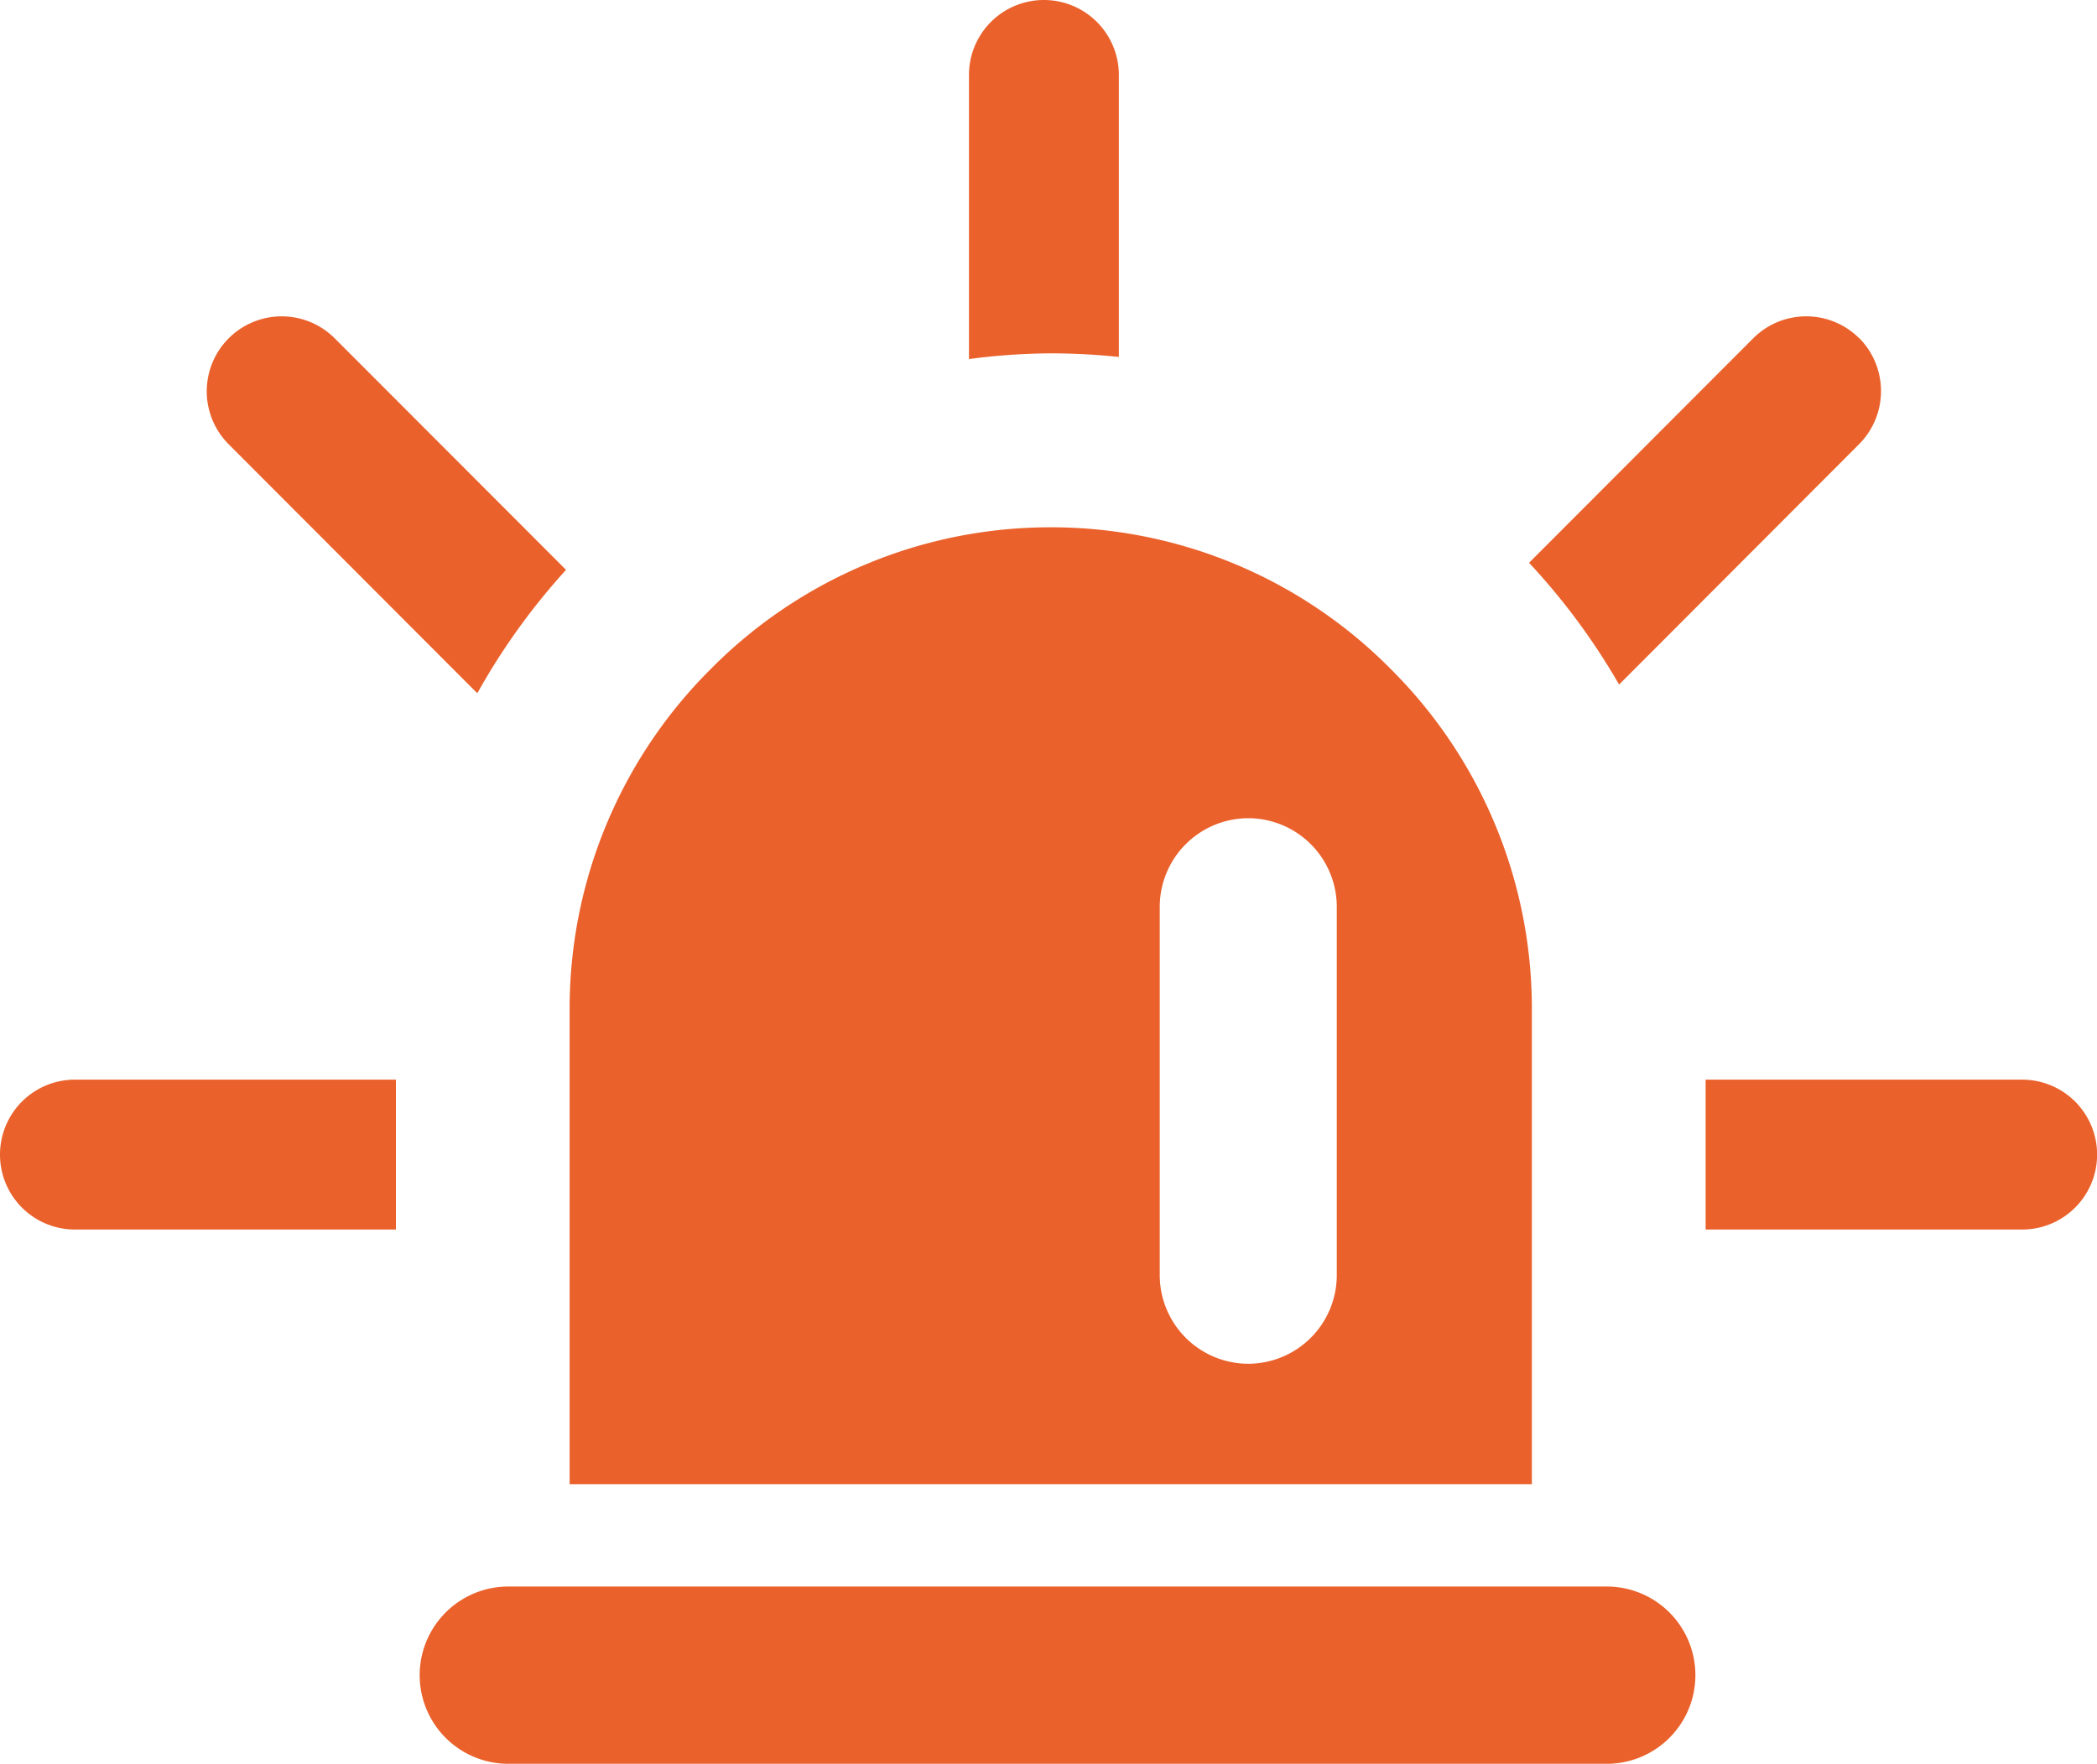 <?xml version="1.0" encoding="UTF-8"?> <svg xmlns="http://www.w3.org/2000/svg" xmlns:xlink="http://www.w3.org/1999/xlink" width="44.772" height="37.658" viewBox="0 0 44.772 37.658"><defs><clipPath id="clip-path"><rect id="Rectangle_78" data-name="Rectangle 78" width="44.772" height="37.658" fill="#ea612b"></rect></clipPath></defs><g id="service-urgence" transform="translate(0 0)"><g id="Groupe_170" data-name="Groupe 170" transform="translate(0 0)" clip-path="url(#clip-path)"><path id="Soustraction_1" data-name="Soustraction 1" d="M-2820.683-467.57h-20.545v-10.142a10.222,10.222,0,0,1,3.017-7.266,10.192,10.192,0,0,1,7.255-3.022,10.192,10.192,0,0,1,7.255,3.022,10.222,10.222,0,0,1,3.017,7.266v10.141Zm-6.056-14.219a1.894,1.894,0,0,0-1.89,1.893v7.862a1.894,1.894,0,0,0,1.89,1.893,1.894,1.894,0,0,0,1.89-1.893V-479.9A1.894,1.894,0,0,0-2826.739-481.789Z" transform="translate(2853.39 499.258)" fill="#ea612b" stroke="rgba(0,0,0,0)" stroke-miterlimit="10" stroke-width="1"></path><path id="Tracé_96" data-name="Tracé 96" d="M35.619,42.563H12.167a1.892,1.892,0,0,1,0-3.785H35.619a1.892,1.892,0,0,1,0,3.785" transform="translate(-1.314 -4.905)" fill="#ea612b"></path><path id="Tracé_98" data-name="Tracé 98" d="M8.453,26.389H1.6a1.6,1.6,0,0,0,0,3.2H8.453Z" transform="translate(0 -3.338)" fill="#ea612b"></path><path id="Tracé_99" data-name="Tracé 99" d="M10.841,15.774a14.089,14.089,0,0,1,1.891-2.629L7.792,8.2a1.6,1.6,0,0,0-2.261,2.265l5.276,5.284c.01.01.023.017.033.027" transform="translate(-0.647 -0.978)" fill="#ea612b"></path><path id="Tracé_100" data-name="Tracé 100" d="M25.466,7.544a14.026,14.026,0,0,1,1.454.077V1.6a1.6,1.6,0,1,0-3.2,0V7.666a13.85,13.85,0,0,1,1.744-.122" transform="translate(-3.032 0)" fill="#ea612b"></path><path id="Tracé_101" data-name="Tracé 101" d="M44.479,8.2h0a1.6,1.6,0,0,0-2.262,0l-4.787,4.794a14.1,14.1,0,0,1,1.922,2.6l5.126-5.134a1.608,1.608,0,0,0,0-2.265" transform="translate(-4.784 -0.978)" fill="#ea612b"></path><path id="Tracé_102" data-name="Tracé 102" d="M48.51,26.389H41.752v3.2H48.51a1.6,1.6,0,0,0,0-3.2" transform="translate(-5.336 -3.338)" fill="#ea612b"></path></g></g></svg> 